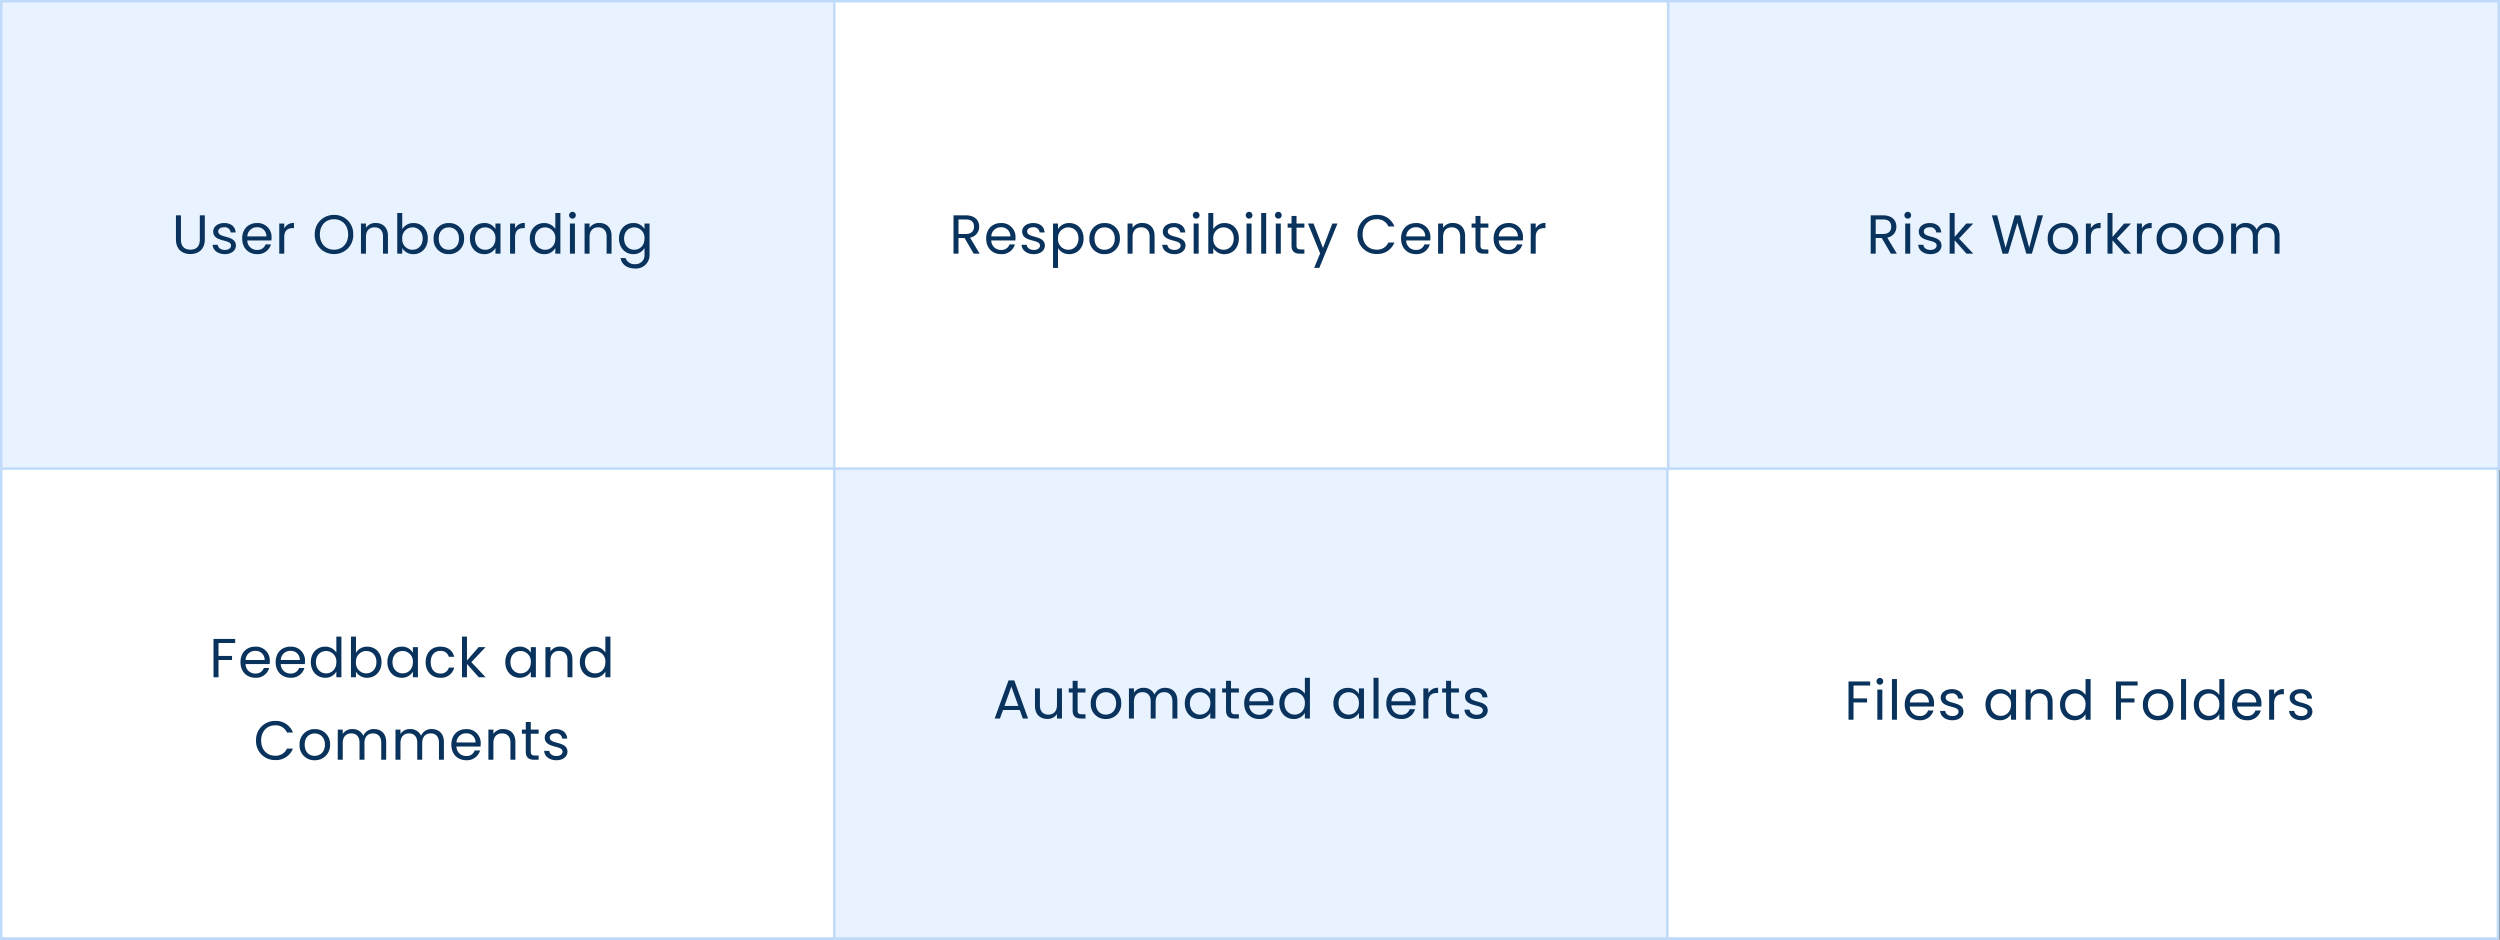 <svg xmlns="http://www.w3.org/2000/svg" width="1000.333" height="376" viewBox="0 0 1000.333 376">
  <rect x="0" y="0" width="1000.333" height="376" fill="#808080" stroke="none"/>
  <g id="Group_145632" data-name="Group 145632" transform="translate(6408 -14384.665)">
    <g id="Path_86194" data-name="Path 86194" transform="translate(-6408 14384.665)" fill="#fff">
      <path d="M 999.5 375.5 L 0.5 375.5 L 0.5 0.5 L 999.5 0.5 L 999.5 375.5 Z" stroke="none"/>
      <path d="M 1 1 L 1 375 L 999 375 L 999 1 L 1 1 M 0 0 L 1000 0 L 1000 376 L 0 376 L 0 0 Z" stroke="none" fill="#c0dbfa"/>
    </g>
    <g id="Path_86196" data-name="Path 86196" transform="translate(-6408 14568.665)" fill="#fff">
      <path d="M 335.5 191.5 L 0.5 191.5 L 0.5 0.5 L 335.5 0.5 L 335.5 191.5 Z" stroke="none"/>
      <path d="M 1 1 L 1 191 L 335 191 L 335 1 L 1 1 M 0 0 L 336 0 L 336 192 L 0 192 L 0 0 Z" stroke="none" fill="#c0dbfa"/>
    </g>
    <g id="Path_86198" data-name="Path 86198" transform="translate(-6074.667 14568.665)" fill="#e9f3ff">
      <path d="M 336.833 191.5 L 0.5 191.5 L 0.5 0.5 L 336.833 0.5 L 336.833 191.5 Z" stroke="none"/>
      <path d="M 1 1 L 1 191 L 336.333 191 L 336.333 1 L 1 1 M 0 0 L 337.333 0 L 337.333 192 L 0 192 L 0 0 Z" stroke="none" fill="#c0dbfa"/>
    </g>
    <g id="Path_86203" data-name="Path 86203" transform="translate(-5741.333 14384.665)" fill="#fff">
      <path d="M 332.833 375.5 L 0.5 375.5 L 0.5 0.5 L 332.833 0.5 L 332.833 375.5 Z" stroke="none"/>
      <path d="M 1 1 L 1 375 L 332.333 375 L 332.333 1 L 1 1 M -3.0517578125e-05 0 L 333.333 0 L 333.333 376 L -3.0517578125e-05 376 L -3.0517578125e-05 0 Z" stroke="none" fill="#c0dbfa"/>
    </g>
    <g id="Path_86195" data-name="Path 86195" transform="translate(-6408 14384.665)" fill="#e9f3ff">
      <path d="M 335.5 187.5 L 0.5 187.5 L 0.5 0.5 L 335.5 0.5 L 335.5 187.5 Z" stroke="none"/>
      <path d="M 1 1 L 1 187 L 335 187 L 335 1 L 1 1 M 0 0 L 336 0 L 336 188 L 0 188 L 0 0 Z" stroke="none" fill="#c0dbfa"/>
    </g>
    <g id="Path_86199" data-name="Path 86199" transform="translate(-6074.667 14384.665)" fill="#fff">
      <path d="M 336.833 187.5 L 0.5 187.5 L 0.5 0.5 L 336.833 0.5 L 336.833 187.5 Z" stroke="none"/>
      <path d="M 1 1 L 1 187 L 336.333 187 L 336.333 1 L 1 1 M 0 0 L 337.333 0 L 337.333 188 L 0 188 L 0 0 Z" stroke="none" fill="#c0dbfa"/>
    </g>
    <g id="Path_86204" data-name="Path 86204" transform="translate(-5741 14384.665)" fill="#e9f3ff">
      <path d="M 332.833 187.5 L 0.5 187.5 L 0.5 0.5 L 332.833 0.5 L 332.833 187.5 Z" stroke="none"/>
      <path d="M 1 1 L 1 187 L 332.333 187 L 332.333 1 L 1 1 M 0 0 L 333.333 0 L 333.333 188 L 0 188 L 0 0 Z" stroke="none" fill="#c0dbfa"/>
    </g>
    <path id="Path_86197" data-name="Path 86197" d="M-97.933-5.654c0,3.982,2.6,5.808,5.764,5.808s5.786-1.826,5.786-5.808v-9.68h-2v9.7c0,2.816-1.5,4.026-3.762,4.026s-3.784-1.21-3.784-4.026v-9.7h-2Zm24,2.376c-.088-4.312-7.084-2.75-7.084-5.61,0-.968.88-1.672,2.354-1.672a2.318,2.318,0,0,1,2.618,2.09h2c-.132-2.354-1.892-3.784-4.554-3.784-2.684,0-4.422,1.518-4.422,3.366,0,4.488,7.128,2.926,7.128,5.61,0,.99-.88,1.782-2.464,1.782-1.694,0-2.728-.88-2.838-2.046h-2.068c.132,2.2,2.112,3.74,4.928,3.74C-75.669.2-73.931-1.3-73.931-3.278Zm8.382-7.282a3.538,3.538,0,0,1,3.806,3.652h-7.612A3.734,3.734,0,0,1-65.549-10.56Zm5.632,6.842h-2.156A3.313,3.313,0,0,1-65.461-1.5,3.79,3.79,0,0,1-69.377-5.28h9.636a10.852,10.852,0,0,0,.066-1.21,5.526,5.526,0,0,0-5.786-5.764c-3.52,0-5.962,2.4-5.962,6.2,0,3.828,2.53,6.248,5.962,6.248A5.421,5.421,0,0,0-59.917-3.718Zm5.324-2.838c0-2.794,1.452-3.652,3.366-3.652h.528v-2.068A4.06,4.06,0,0,0-54.593-10.1v-1.958h-2V0h2Zm27.61-1.122a7.551,7.551,0,0,0-7.7-7.832,7.564,7.564,0,0,0-7.7,7.832,7.564,7.564,0,0,0,7.7,7.832A7.551,7.551,0,0,0-26.983-7.678Zm-13.354,0c0-3.762,2.42-6.094,5.654-6.094s5.654,2.332,5.654,6.094c0,3.74-2.42,6.094-5.654,6.094S-40.337-3.938-40.337-7.678ZM-15.081,0h1.98V-7.106c0-3.454-2.134-5.17-4.928-5.17A4.454,4.454,0,0,0-21.9-10.34v-1.716h-2V0h2V-6.666c0-2.6,1.408-3.872,3.454-3.872,2.024,0,3.366,1.254,3.366,3.718Zm7.7-9.812V-16.28h-2V0h2V-2.222A5.03,5.03,0,0,0-2.871.2c3.234,0,5.72-2.53,5.72-6.27,0-3.762-2.464-6.182-5.72-6.182A5.107,5.107,0,0,0-7.381-9.812ZM.8-6.072c0,2.838-1.87,4.51-4.092,4.51A4.137,4.137,0,0,1-7.381-6.05a4.143,4.143,0,0,1,4.092-4.466C-1.067-10.516.8-8.91.8-6.072Zm16.566.022a5.885,5.885,0,0,0-6.094-6.2,5.9,5.9,0,0,0-6.094,6.2A5.853,5.853,0,0,0,11.187.2,5.978,5.978,0,0,0,17.369-6.05Zm-10.142,0c0-3.036,1.914-4.466,4.026-4.466,2.068,0,4.07,1.43,4.07,4.466,0,3.058-2.046,4.488-4.136,4.488S7.227-2.992,7.227-6.05ZM19.7-6.072C19.7-2.332,22.187.2,25.4.2a5.035,5.035,0,0,0,4.51-2.442V0h2.024V-12.056H29.909v2.2a5,5,0,0,0-4.488-2.4C22.187-12.254,19.7-9.834,19.7-6.072Zm10.208.022c0,2.838-1.892,4.488-4.092,4.488s-4.07-1.672-4.07-4.51,1.87-4.444,4.07-4.444A4.131,4.131,0,0,1,29.909-6.05Zm7.854-.506c0-2.794,1.452-3.652,3.366-3.652h.528v-2.068A4.06,4.06,0,0,0,37.763-10.1v-1.958h-2V0h2Zm5.9.484c0,3.74,2.486,6.27,5.72,6.27a4.952,4.952,0,0,0,4.488-2.464V0h2.024V-16.28H53.867V-9.9A5.258,5.258,0,0,0,49.4-12.254C46.145-12.254,43.659-9.834,43.659-6.072Zm10.208.022c0,2.838-1.892,4.488-4.092,4.488S45.7-3.234,45.7-6.072s1.87-4.444,4.07-4.444A4.131,4.131,0,0,1,53.867-6.05ZM59.719,0h2V-12.056h-2Zm1.034-14.014a1.334,1.334,0,0,0,1.32-1.364,1.334,1.334,0,0,0-1.32-1.364,1.343,1.343,0,0,0-1.364,1.364A1.343,1.343,0,0,0,60.753-14.014ZM74.393,0h1.98V-7.106c0-3.454-2.134-5.17-4.928-5.17a4.454,4.454,0,0,0-3.872,1.936v-1.716h-2V0h2V-6.666c0-2.6,1.408-3.872,3.454-3.872,2.024,0,3.366,1.254,3.366,3.718Zm4.95-6.072c0,3.74,2.486,6.27,5.72,6.27a5.038,5.038,0,0,0,4.488-2.464V.264A3.578,3.578,0,0,1,85.811,4.2a3.743,3.743,0,0,1-3.85-2.442h-1.98c.4,2.574,2.662,4.18,5.83,4.18A5.4,5.4,0,0,0,91.575.264v-12.32H89.551v2.2a4.969,4.969,0,0,0-4.488-2.4C81.829-12.254,79.343-9.834,79.343-6.072Zm10.208.022c0,2.838-1.892,4.488-4.092,4.488s-4.07-1.672-4.07-4.51,1.87-4.444,4.07-4.444A4.131,4.131,0,0,1,89.551-6.05Z" transform="translate(-6239.667 14486.165)" fill="#09335c"/>
    <path id="Path_86200" data-name="Path 86200" d="M-82.566,0h2V-6.908h5.412V-8.536h-5.412v-5.17H-73.9v-1.628h-8.668Zm16.654-10.56a3.538,3.538,0,0,1,3.806,3.652h-7.612A3.734,3.734,0,0,1-65.912-10.56Zm5.632,6.842h-2.156A3.313,3.313,0,0,1-65.824-1.5,3.79,3.79,0,0,1-69.74-5.28H-60.1a10.852,10.852,0,0,0,.066-1.21,5.526,5.526,0,0,0-5.786-5.764c-3.52,0-5.962,2.4-5.962,6.2,0,3.828,2.53,6.248,5.962,6.248A5.421,5.421,0,0,0-60.28-3.718Zm8.448-6.842a3.538,3.538,0,0,1,3.806,3.652h-7.612A3.734,3.734,0,0,1-51.832-10.56ZM-46.2-3.718h-2.156A3.313,3.313,0,0,1-51.744-1.5,3.79,3.79,0,0,1-55.66-5.28h9.636a10.852,10.852,0,0,0,.066-1.21,5.526,5.526,0,0,0-5.786-5.764c-3.52,0-5.962,2.4-5.962,6.2,0,3.828,2.53,6.248,5.962,6.248A5.421,5.421,0,0,0-46.2-3.718Zm2.574-2.354c0,3.74,2.486,6.27,5.72,6.27a4.952,4.952,0,0,0,4.488-2.464V0h2.024V-16.28h-2.024V-9.9a5.258,5.258,0,0,0-4.466-2.354C-41.14-12.254-43.626-9.834-43.626-6.072Zm10.208.022c0,2.838-1.892,4.488-4.092,4.488s-4.07-1.672-4.07-4.51,1.87-4.444,4.07-4.444A4.131,4.131,0,0,1-33.418-6.05Zm7.854-3.762V-16.28h-2V0h2V-2.222A5.03,5.03,0,0,0-21.054.2c3.234,0,5.72-2.53,5.72-6.27,0-3.762-2.464-6.182-5.72-6.182A5.107,5.107,0,0,0-25.564-9.812Zm8.184,3.74c0,2.838-1.87,4.51-4.092,4.51A4.137,4.137,0,0,1-25.564-6.05a4.143,4.143,0,0,1,4.092-4.466C-19.25-10.516-17.38-8.91-17.38-6.072Zm4.378,0C-13-2.332-10.516.2-7.3.2a5.035,5.035,0,0,0,4.51-2.442V0H-.77V-12.056H-2.794v2.2a5,5,0,0,0-4.488-2.4C-10.516-12.254-13-9.834-13-6.072Zm10.208.022c0,2.838-1.892,4.488-4.092,4.488s-4.07-1.672-4.07-4.51,1.87-4.444,4.07-4.444A4.131,4.131,0,0,1-2.794-6.05Zm5.1,0C2.31-2.222,4.752.2,8.184.2a5.363,5.363,0,0,0,5.566-4.07H11.594A3.234,3.234,0,0,1,8.184-1.5c-2.2,0-3.828-1.562-3.828-4.554,0-2.948,1.628-4.51,3.828-4.51a3.285,3.285,0,0,1,3.41,2.376H13.75c-.616-2.53-2.574-4.07-5.566-4.07C4.752-12.254,2.31-9.834,2.31-6.05ZM16.852,0h2V-5.324L23.584,0h2.728l-5.7-6.05,5.676-6.006H23.5L18.854-6.71v-9.57h-2ZM34.188-6.072c0,3.74,2.486,6.27,5.7,6.27A5.035,5.035,0,0,0,44.4-2.244V0H46.42V-12.056H44.4v2.2a5,5,0,0,0-4.488-2.4C36.674-12.254,34.188-9.834,34.188-6.072ZM44.4-6.05c0,2.838-1.892,4.488-4.092,4.488s-4.07-1.672-4.07-4.51,1.87-4.444,4.07-4.444A4.131,4.131,0,0,1,44.4-6.05ZM59.07,0h1.98V-7.106c0-3.454-2.134-5.17-4.928-5.17A4.454,4.454,0,0,0,52.25-10.34v-1.716h-2V0h2V-6.666c0-2.6,1.408-3.872,3.454-3.872,2.024,0,3.366,1.254,3.366,3.718Zm4.95-6.072c0,3.74,2.486,6.27,5.72,6.27a4.952,4.952,0,0,0,4.488-2.464V0h2.024V-16.28H74.228V-9.9a5.258,5.258,0,0,0-4.466-2.354C66.506-12.254,64.02-9.834,64.02-6.072Zm10.208.022c0,2.838-1.892,4.488-4.092,4.488s-4.07-1.672-4.07-4.51,1.87-4.444,4.07-4.444A4.131,4.131,0,0,1,74.228-6.05ZM-65.549,25.322a7.523,7.523,0,0,0,7.656,7.81,7.211,7.211,0,0,0,7.106-4.6h-2.4a4.839,4.839,0,0,1-4.708,2.86c-3.212,0-5.61-2.332-5.61-6.072,0-3.762,2.4-6.094,5.61-6.094a4.824,4.824,0,0,1,4.708,2.882h2.4a7.218,7.218,0,0,0-7.106-4.642A7.56,7.56,0,0,0-65.549,25.322Zm29.612,1.628a5.885,5.885,0,0,0-6.094-6.2,5.9,5.9,0,0,0-6.094,6.2A5.853,5.853,0,0,0-42.119,33.2,5.978,5.978,0,0,0-35.937,26.95Zm-10.142,0c0-3.036,1.914-4.466,4.026-4.466,2.068,0,4.07,1.43,4.07,4.466,0,3.058-2.046,4.488-4.136,4.488S-46.079,30.008-46.079,26.95ZM-15.455,33h1.98V25.894c0-3.454-2.134-5.17-4.884-5.17a4.463,4.463,0,0,0-4.268,2.684,4.536,4.536,0,0,0-4.422-2.684,4.358,4.358,0,0,0-3.806,1.958V20.944h-2V33h2V26.356c0-2.6,1.386-3.894,3.41-3.894,1.98,0,3.3,1.254,3.3,3.718V33h1.98V26.356c0-2.6,1.386-3.894,3.41-3.894,1.98,0,3.3,1.254,3.3,3.718Zm23.1,0h1.98V25.894c0-3.454-2.134-5.17-4.884-5.17A4.463,4.463,0,0,0,.473,23.408a4.536,4.536,0,0,0-4.422-2.684,4.358,4.358,0,0,0-3.806,1.958V20.944h-2V33h2V26.356c0-2.6,1.386-3.894,3.41-3.894,1.98,0,3.3,1.254,3.3,3.718V33H.935V26.356c0-2.6,1.386-3.894,3.41-3.894,1.98,0,3.3,1.254,3.3,3.718ZM18.469,22.44a3.538,3.538,0,0,1,3.806,3.652H14.663A3.734,3.734,0,0,1,18.469,22.44ZM24.1,29.282H21.945A3.313,3.313,0,0,1,18.557,31.5a3.79,3.79,0,0,1-3.916-3.784h9.636a10.852,10.852,0,0,0,.066-1.21,5.526,5.526,0,0,0-5.786-5.764c-3.52,0-5.962,2.4-5.962,6.2,0,3.828,2.53,6.248,5.962,6.248A5.421,5.421,0,0,0,24.1,29.282ZM36.245,33h1.98V25.894c0-3.454-2.134-5.17-4.928-5.17a4.454,4.454,0,0,0-3.872,1.936V20.944h-2V33h2V26.334c0-2.6,1.408-3.872,3.454-3.872,2.024,0,3.366,1.254,3.366,3.718Zm6.138-3.3c0,2.42,1.21,3.3,3.344,3.3h1.8V31.306H46.057c-1.232,0-1.672-.418-1.672-1.606V22.594h3.146v-1.65H44.385V17.908h-2v3.036H40.821v1.65h1.562Zm16.676.022c-.088-4.312-7.084-2.75-7.084-5.61,0-.968.88-1.672,2.354-1.672a2.318,2.318,0,0,1,2.618,2.09h2c-.132-2.354-1.892-3.784-4.554-3.784-2.684,0-4.422,1.518-4.422,3.366,0,4.488,7.128,2.926,7.128,5.61,0,.99-.88,1.782-2.464,1.782-1.694,0-2.728-.88-2.838-2.046H49.731c.132,2.2,2.112,3.74,4.928,3.74C57.321,33.2,59.059,31.7,59.059,29.722Z" transform="translate(-6240 14655.665)" fill="#09335c"/>
    <path id="Path_86201" data-name="Path 86201" d="M9.9-10.824c0,1.716-.99,2.948-3.256,2.948H3.7v-5.808H6.644C8.932-13.684,9.9-12.562,9.9-10.824Zm-8.206-4.51V0h2V-6.27h2.42L9.768,0h2.4L8.316-6.424a4.324,4.324,0,0,0,3.652-4.4c0-2.508-1.716-4.51-5.324-4.51ZM20.636-10.56a3.538,3.538,0,0,1,3.806,3.652H16.83A3.734,3.734,0,0,1,20.636-10.56Zm5.632,6.842H24.112A3.313,3.313,0,0,1,20.724-1.5,3.79,3.79,0,0,1,16.808-5.28h9.636a10.853,10.853,0,0,0,.066-1.21,5.526,5.526,0,0,0-5.786-5.764c-3.52,0-5.962,2.4-5.962,6.2C14.762-2.222,17.292.2,20.724.2A5.421,5.421,0,0,0,26.268-3.718Zm11.99.44c-.088-4.312-7.084-2.75-7.084-5.61,0-.968.88-1.672,2.354-1.672a2.318,2.318,0,0,1,2.618,2.09h2c-.132-2.354-1.892-3.784-4.554-3.784-2.684,0-4.422,1.518-4.422,3.366,0,4.488,7.128,2.926,7.128,5.61,0,.99-.88,1.782-2.464,1.782-1.694,0-2.728-.88-2.838-2.046H28.93C29.062-1.342,31.042.2,33.858.2,36.52.2,38.258-1.3,38.258-3.278Zm5.258-6.556v-2.222h-2V5.72h2V-2.222A5.215,5.215,0,0,0,48.026.2c3.234,0,5.72-2.53,5.72-6.27,0-3.762-2.486-6.182-5.72-6.182A5.093,5.093,0,0,0,43.516-9.834ZM51.7-6.072c0,2.838-1.87,4.51-4.092,4.51A4.137,4.137,0,0,1,43.516-6.05a4.143,4.143,0,0,1,4.092-4.466C49.83-10.516,51.7-8.91,51.7-6.072Zm16.566.022a5.885,5.885,0,0,0-6.094-6.2,5.9,5.9,0,0,0-6.094,6.2A5.853,5.853,0,0,0,62.084.2,5.978,5.978,0,0,0,68.266-6.05Zm-10.142,0c0-3.036,1.914-4.466,4.026-4.466,2.068,0,4.07,1.43,4.07,4.466,0,3.058-2.046,4.488-4.136,4.488S58.124-2.992,58.124-6.05ZM80.168,0h1.98V-7.106c0-3.454-2.134-5.17-4.928-5.17a4.454,4.454,0,0,0-3.872,1.936v-1.716h-2V0h2V-6.666c0-2.6,1.408-3.872,3.454-3.872,2.024,0,3.366,1.254,3.366,3.718ZM94.534-3.278c-.088-4.312-7.084-2.75-7.084-5.61,0-.968.88-1.672,2.354-1.672a2.318,2.318,0,0,1,2.618,2.09h2c-.132-2.354-1.892-3.784-4.554-3.784-2.684,0-4.422,1.518-4.422,3.366,0,4.488,7.128,2.926,7.128,5.61,0,.99-.88,1.782-2.464,1.782-1.694,0-2.728-.88-2.838-2.046H85.206C85.338-1.342,87.318.2,90.134.2,92.8.2,94.534-1.3,94.534-3.278ZM97.79,0h2V-12.056h-2Zm1.034-14.014a1.334,1.334,0,0,0,1.32-1.364,1.334,1.334,0,0,0-1.32-1.364,1.343,1.343,0,0,0-1.364,1.364A1.343,1.343,0,0,0,98.824-14.014Zm6.82,4.2V-16.28h-2V0h2V-2.222A5.03,5.03,0,0,0,110.154.2c3.234,0,5.72-2.53,5.72-6.27,0-3.762-2.464-6.182-5.72-6.182A5.107,5.107,0,0,0,105.644-9.812Zm8.184,3.74c0,2.838-1.87,4.51-4.092,4.51a4.137,4.137,0,0,1-4.092-4.488,4.143,4.143,0,0,1,4.092-4.466C111.958-10.516,113.828-8.91,113.828-6.072ZM118.954,0h2V-12.056h-2Zm1.034-14.014a1.334,1.334,0,0,0,1.32-1.364,1.334,1.334,0,0,0-1.32-1.364,1.343,1.343,0,0,0-1.364,1.364A1.343,1.343,0,0,0,119.988-14.014ZM124.806,0h2V-16.28h-2Zm5.852,0h2V-12.056h-2Zm1.034-14.014a1.334,1.334,0,0,0,1.32-1.364,1.334,1.334,0,0,0-1.32-1.364,1.343,1.343,0,0,0-1.364,1.364A1.343,1.343,0,0,0,131.692-14.014ZM136.95-3.3c0,2.42,1.21,3.3,3.344,3.3h1.8V-1.694h-1.474c-1.232,0-1.672-.418-1.672-1.606v-7.106H142.1v-1.65h-3.146v-3.036h-2v3.036h-1.562v1.65h1.562Zm12.584,1.012-3.784-9.768h-2.222L148.39-.132l-2.376,5.808h2.068l7.26-17.732h-2.068Zm13.816-5.39a7.523,7.523,0,0,0,7.656,7.81,7.211,7.211,0,0,0,7.106-4.6h-2.4a4.839,4.839,0,0,1-4.708,2.86c-3.212,0-5.61-2.332-5.61-6.072,0-3.762,2.4-6.094,5.61-6.094a4.824,4.824,0,0,1,4.708,2.882h2.4a7.218,7.218,0,0,0-7.106-4.642A7.56,7.56,0,0,0,163.35-7.678Zm23.3-2.882a3.538,3.538,0,0,1,3.806,3.652h-7.612A3.734,3.734,0,0,1,186.648-10.56Zm5.632,6.842h-2.156A3.313,3.313,0,0,1,186.736-1.5,3.79,3.79,0,0,1,182.82-5.28h9.636a10.854,10.854,0,0,0,.066-1.21,5.526,5.526,0,0,0-5.786-5.764c-3.52,0-5.962,2.4-5.962,6.2,0,3.828,2.53,6.248,5.962,6.248A5.421,5.421,0,0,0,192.28-3.718ZM204.424,0h1.98V-7.106c0-3.454-2.134-5.17-4.928-5.17A4.454,4.454,0,0,0,197.6-10.34v-1.716h-2V0h2V-6.666c0-2.6,1.408-3.872,3.454-3.872,2.024,0,3.366,1.254,3.366,3.718Zm6.138-3.3c0,2.42,1.21,3.3,3.344,3.3h1.8V-1.694h-1.474c-1.232,0-1.672-.418-1.672-1.606v-7.106h3.146v-1.65h-3.146v-3.036h-2v3.036H209v1.65h1.562ZM223.7-10.56A3.538,3.538,0,0,1,227.5-6.908H219.89A3.734,3.734,0,0,1,223.7-10.56Zm5.632,6.842h-2.156A3.313,3.313,0,0,1,223.784-1.5a3.79,3.79,0,0,1-3.916-3.784H229.5a10.854,10.854,0,0,0,.066-1.21,5.526,5.526,0,0,0-5.786-5.764c-3.52,0-5.962,2.4-5.962,6.2,0,3.828,2.53,6.248,5.962,6.248A5.421,5.421,0,0,0,229.328-3.718Zm5.324-2.838c0-2.794,1.452-3.652,3.366-3.652h.528v-2.068a4.06,4.06,0,0,0-3.894,2.178v-1.958h-2V0h2Z" transform="translate(-6028.167 14486.165)" fill="#09335c"/>
    <path id="Path_86202" data-name="Path 86202" d="M-90.739,0h2.112l-5.522-15.246h-2.31L-102,0h2.112l1.232-3.41h6.688Zm-1.8-5.038h-5.544l2.772-7.744Zm17.468-7.018h-2v6.622c0,2.6-1.386,3.872-3.454,3.872-2.024,0-3.366-1.254-3.366-3.7v-6.8h-1.98v7.062c0,3.454,2.178,5.17,4.95,5.17a4.432,4.432,0,0,0,3.85-1.958V0h2ZM-70.807-3.3c0,2.42,1.21,3.3,3.344,3.3h1.8V-1.694h-1.474c-1.232,0-1.672-.418-1.672-1.606v-7.106h3.146v-1.65H-68.8v-3.036h-2v3.036h-1.562v1.65h1.562Zm19.448-2.75a5.885,5.885,0,0,0-6.094-6.2,5.9,5.9,0,0,0-6.094,6.2A5.853,5.853,0,0,0-57.541.2,5.978,5.978,0,0,0-51.359-6.05Zm-10.142,0c0-3.036,1.914-4.466,4.026-4.466,2.068,0,4.07,1.43,4.07,4.466,0,3.058-2.046,4.488-4.136,4.488S-61.5-2.992-61.5-6.05ZM-30.877,0h1.98V-7.106c0-3.454-2.134-5.17-4.884-5.17a4.463,4.463,0,0,0-4.268,2.684,4.536,4.536,0,0,0-4.422-2.684,4.358,4.358,0,0,0-3.806,1.958v-1.738h-2V0h2V-6.644c0-2.6,1.386-3.894,3.41-3.894,1.98,0,3.3,1.254,3.3,3.718V0h1.98V-6.644c0-2.6,1.386-3.894,3.41-3.894,1.98,0,3.3,1.254,3.3,3.718Zm4.95-6.072c0,3.74,2.486,6.27,5.7,6.27a5.035,5.035,0,0,0,4.51-2.442V0h2.024V-12.056h-2.024v2.2a5,5,0,0,0-4.488-2.4C-23.441-12.254-25.927-9.834-25.927-6.072Zm10.208.022c0,2.838-1.892,4.488-4.092,4.488s-4.07-1.672-4.07-4.51,1.87-4.444,4.07-4.444A4.131,4.131,0,0,1-15.719-6.05ZM-9.427-3.3c0,2.42,1.21,3.3,3.344,3.3h1.8V-1.694H-5.753c-1.232,0-1.672-.418-1.672-1.606v-7.106h3.146v-1.65H-7.425v-3.036h-2v3.036h-1.562v1.65h1.562ZM3.707-10.56A3.538,3.538,0,0,1,7.513-6.908H-.1A3.734,3.734,0,0,1,3.707-10.56ZM9.339-3.718H7.183A3.313,3.313,0,0,1,3.8-1.5,3.79,3.79,0,0,1-.121-5.28H9.515a10.852,10.852,0,0,0,.066-1.21A5.526,5.526,0,0,0,3.8-12.254c-3.52,0-5.962,2.4-5.962,6.2C-2.167-2.222.363.2,3.8.2A5.421,5.421,0,0,0,9.339-3.718Zm2.574-2.354c0,3.74,2.486,6.27,5.72,6.27a4.952,4.952,0,0,0,4.488-2.464V0h2.024V-16.28H22.121V-9.9a5.258,5.258,0,0,0-4.466-2.354C14.4-12.254,11.913-9.834,11.913-6.072Zm10.208.022c0,2.838-1.892,4.488-4.092,4.488s-4.07-1.672-4.07-4.51,1.87-4.444,4.07-4.444A4.131,4.131,0,0,1,22.121-6.05Zm11.418-.022c0,3.74,2.486,6.27,5.7,6.27a5.035,5.035,0,0,0,4.51-2.442V0h2.024V-12.056H43.747v2.2a5,5,0,0,0-4.488-2.4C36.025-12.254,33.539-9.834,33.539-6.072Zm10.208.022c0,2.838-1.892,4.488-4.092,4.488s-4.07-1.672-4.07-4.51,1.87-4.444,4.07-4.444A4.131,4.131,0,0,1,43.747-6.05ZM49.6,0h2V-16.28h-2ZM60.577-10.56a3.538,3.538,0,0,1,3.806,3.652H56.771A3.734,3.734,0,0,1,60.577-10.56Zm5.632,6.842H64.053A3.313,3.313,0,0,1,60.665-1.5,3.79,3.79,0,0,1,56.749-5.28h9.636a10.853,10.853,0,0,0,.066-1.21,5.526,5.526,0,0,0-5.786-5.764c-3.52,0-5.962,2.4-5.962,6.2C54.7-2.222,57.233.2,60.665.2A5.421,5.421,0,0,0,66.209-3.718Zm5.324-2.838c0-2.794,1.452-3.652,3.366-3.652h.528v-2.068A4.06,4.06,0,0,0,71.533-10.1v-1.958h-2V0h2ZM78.617-3.3c0,2.42,1.21,3.3,3.344,3.3h1.8V-1.694H82.291c-1.232,0-1.672-.418-1.672-1.606v-7.106h3.146v-1.65H80.619v-3.036h-2v3.036H77.055v1.65h1.562Zm16.676.022c-.088-4.312-7.084-2.75-7.084-5.61,0-.968.88-1.672,2.354-1.672a2.318,2.318,0,0,1,2.618,2.09h2c-.132-2.354-1.892-3.784-4.554-3.784-2.684,0-4.422,1.518-4.422,3.366,0,4.488,7.128,2.926,7.128,5.61,0,.99-.88,1.782-2.464,1.782-1.694,0-2.728-.88-2.838-2.046H85.965C86.1-1.342,88.077.2,90.893.2,93.555.2,95.293-1.3,95.293-3.278Z" transform="translate(-5908 14672.165)" fill="#09335c"/>
    <path id="Path_86206" data-name="Path 86206" d="M9.9-10.824c0,1.716-.99,2.948-3.256,2.948H3.7v-5.808H6.644C8.932-13.684,9.9-12.562,9.9-10.824Zm-8.206-4.51V0h2V-6.27h2.42L9.768,0h2.4L8.316-6.424a4.324,4.324,0,0,0,3.652-4.4c0-2.508-1.716-4.51-5.324-4.51ZM15.51,0h2V-12.056h-2Zm1.034-14.014a1.334,1.334,0,0,0,1.32-1.364,1.334,1.334,0,0,0-1.32-1.364,1.343,1.343,0,0,0-1.364,1.364A1.343,1.343,0,0,0,16.544-14.014ZM30.03-3.278c-.088-4.312-7.084-2.75-7.084-5.61,0-.968.88-1.672,2.354-1.672a2.318,2.318,0,0,1,2.618,2.09h2c-.132-2.354-1.892-3.784-4.554-3.784-2.684,0-4.422,1.518-4.422,3.366,0,4.488,7.128,2.926,7.128,5.61,0,.99-.88,1.782-2.464,1.782-1.694,0-2.728-.88-2.838-2.046H20.7C20.834-1.342,22.814.2,25.63.2,28.292.2,30.03-1.3,30.03-3.278ZM33.286,0h2V-5.324L40.018,0h2.728l-5.7-6.05,5.676-6.006H39.93L35.288-6.71v-9.57h-2ZM54.472.022,56.694,0l3.7-12.342L63.954,0H66.2l4.444-15.334H68.486L65.12-2.376,61.6-15.334H59.356l-3.7,13-3.344-13H50.182ZM84.722-6.05a5.885,5.885,0,0,0-6.094-6.2,5.9,5.9,0,0,0-6.094,6.2A5.853,5.853,0,0,0,78.54.2,5.978,5.978,0,0,0,84.722-6.05Zm-10.142,0c0-3.036,1.914-4.466,4.026-4.466,2.068,0,4.07,1.43,4.07,4.466,0,3.058-2.046,4.488-4.136,4.488S74.58-2.992,74.58-6.05ZM89.8-6.556c0-2.794,1.452-3.652,3.366-3.652H93.7v-2.068A4.06,4.06,0,0,0,89.8-10.1v-1.958h-2V0h2ZM96.448,0h2V-5.324L103.18,0h2.728l-5.7-6.05,5.676-6.006h-2.794L98.45-6.71v-9.57h-2ZM110.22-6.556c0-2.794,1.452-3.652,3.366-3.652h.528v-2.068A4.06,4.06,0,0,0,110.22-10.1v-1.958h-2V0h2ZM128.3-6.05a5.885,5.885,0,0,0-6.094-6.2,5.9,5.9,0,0,0-6.094,6.2A5.853,5.853,0,0,0,122.122.2,5.978,5.978,0,0,0,128.3-6.05Zm-10.142,0c0-3.036,1.914-4.466,4.026-4.466,2.068,0,4.07,1.43,4.07,4.466,0,3.058-2.046,4.488-4.136,4.488S118.162-2.992,118.162-6.05Zm24.662,0a5.885,5.885,0,0,0-6.094-6.2,5.9,5.9,0,0,0-6.094,6.2A5.853,5.853,0,0,0,136.642.2,5.978,5.978,0,0,0,142.824-6.05Zm-10.142,0c0-3.036,1.914-4.466,4.026-4.466,2.068,0,4.07,1.43,4.07,4.466,0,3.058-2.046,4.488-4.136,4.488S132.682-2.992,132.682-6.05ZM163.306,0h1.98V-7.106c0-3.454-2.134-5.17-4.884-5.17a4.463,4.463,0,0,0-4.268,2.684,4.536,4.536,0,0,0-4.422-2.684,4.358,4.358,0,0,0-3.806,1.958v-1.738h-2V0h2V-6.644c0-2.6,1.386-3.894,3.41-3.894,1.98,0,3.3,1.254,3.3,3.718V0h1.98V-6.644c0-2.6,1.386-3.894,3.41-3.894,1.98,0,3.3,1.254,3.3,3.718Z" transform="translate(-5661.167 14486.165)" fill="#09335c"/>
    <path id="Path_86205" data-name="Path 86205" d="M-95.678,0h2V-6.908h5.412V-8.536h-5.412v-5.17h6.666v-1.628h-8.668ZM-84.15,0h2V-12.056h-2Zm1.034-14.014a1.334,1.334,0,0,0,1.32-1.364,1.334,1.334,0,0,0-1.32-1.364,1.343,1.343,0,0,0-1.364,1.364A1.343,1.343,0,0,0-83.116-14.014ZM-78.3,0h2V-16.28h-2ZM-67.32-10.56a3.538,3.538,0,0,1,3.806,3.652h-7.612A3.734,3.734,0,0,1-67.32-10.56Zm5.632,6.842h-2.156A3.313,3.313,0,0,1-67.232-1.5,3.79,3.79,0,0,1-71.148-5.28h9.636a10.852,10.852,0,0,0,.066-1.21,5.526,5.526,0,0,0-5.786-5.764c-3.52,0-5.962,2.4-5.962,6.2,0,3.828,2.53,6.248,5.962,6.248A5.421,5.421,0,0,0-61.688-3.718Zm11.99.44c-.088-4.312-7.084-2.75-7.084-5.61,0-.968.88-1.672,2.354-1.672A2.318,2.318,0,0,1-51.81-8.47h2c-.132-2.354-1.892-3.784-4.554-3.784-2.684,0-4.422,1.518-4.422,3.366,0,4.488,7.128,2.926,7.128,5.61,0,.99-.88,1.782-2.464,1.782-1.694,0-2.728-.88-2.838-2.046h-2.068C-58.894-1.342-56.914.2-54.1.2-51.436.2-49.7-1.3-49.7-3.278Zm8.822-2.794c0,3.74,2.486,6.27,5.7,6.27a5.035,5.035,0,0,0,4.51-2.442V0h2.024V-12.056h-2.024v2.2a5,5,0,0,0-4.488-2.4C-38.39-12.254-40.876-9.834-40.876-6.072Zm10.208.022c0,2.838-1.892,4.488-4.092,4.488s-4.07-1.672-4.07-4.51,1.87-4.444,4.07-4.444A4.131,4.131,0,0,1-30.668-6.05ZM-15.994,0h1.98V-7.106c0-3.454-2.134-5.17-4.928-5.17a4.454,4.454,0,0,0-3.872,1.936v-1.716h-2V0h2V-6.666c0-2.6,1.408-3.872,3.454-3.872,2.024,0,3.366,1.254,3.366,3.718Zm4.95-6.072c0,3.74,2.486,6.27,5.72,6.27A4.952,4.952,0,0,0-.836-2.266V0H1.188V-16.28H-.836V-9.9A5.258,5.258,0,0,0-5.3-12.254C-8.558-12.254-11.044-9.834-11.044-6.072ZM-.836-6.05c0,2.838-1.892,4.488-4.092,4.488S-9-3.234-9-6.072s1.87-4.444,4.07-4.444A4.131,4.131,0,0,1-.836-6.05ZM11.33,0h2V-6.908h5.412V-8.536H13.332v-5.17H20v-1.628H11.33ZM34.3-6.05a5.885,5.885,0,0,0-6.094-6.2,5.9,5.9,0,0,0-6.094,6.2A5.853,5.853,0,0,0,28.116.2,5.978,5.978,0,0,0,34.3-6.05Zm-10.142,0c0-3.036,1.914-4.466,4.026-4.466,2.068,0,4.07,1.43,4.07,4.466,0,3.058-2.046,4.488-4.136,4.488S24.156-2.992,24.156-6.05ZM37.378,0h2V-16.28h-2Zm5.1-6.072c0,3.74,2.486,6.27,5.72,6.27A4.952,4.952,0,0,0,52.69-2.266V0h2.024V-16.28H52.69V-9.9a5.258,5.258,0,0,0-4.466-2.354C44.968-12.254,42.482-9.834,42.482-6.072ZM52.69-6.05c0,2.838-1.892,4.488-4.092,4.488s-4.07-1.672-4.07-4.51,1.87-4.444,4.07-4.444A4.131,4.131,0,0,1,52.69-6.05Zm10.978-4.51a3.538,3.538,0,0,1,3.806,3.652H59.862A3.734,3.734,0,0,1,63.668-10.56ZM69.3-3.718H67.144A3.313,3.313,0,0,1,63.756-1.5,3.79,3.79,0,0,1,59.84-5.28h9.636a10.853,10.853,0,0,0,.066-1.21,5.526,5.526,0,0,0-5.786-5.764c-3.52,0-5.962,2.4-5.962,6.2C57.794-2.222,60.324.2,63.756.2A5.421,5.421,0,0,0,69.3-3.718Zm5.324-2.838c0-2.794,1.452-3.652,3.366-3.652h.528v-2.068A4.06,4.06,0,0,0,74.624-10.1v-1.958h-2V0h2ZM89.936-3.278c-.088-4.312-7.084-2.75-7.084-5.61,0-.968.88-1.672,2.354-1.672a2.318,2.318,0,0,1,2.618,2.09h2c-.132-2.354-1.892-3.784-4.554-3.784-2.684,0-4.422,1.518-4.422,3.366,0,4.488,7.128,2.926,7.128,5.61,0,.99-.88,1.782-2.464,1.782-1.694,0-2.728-.88-2.838-2.046H80.608C80.74-1.342,82.72.2,85.536.2,88.2.2,89.936-1.3,89.936-3.278Z" transform="translate(-5572.667 14672.665)" fill="#09335c"/>
  </g>
</svg>
